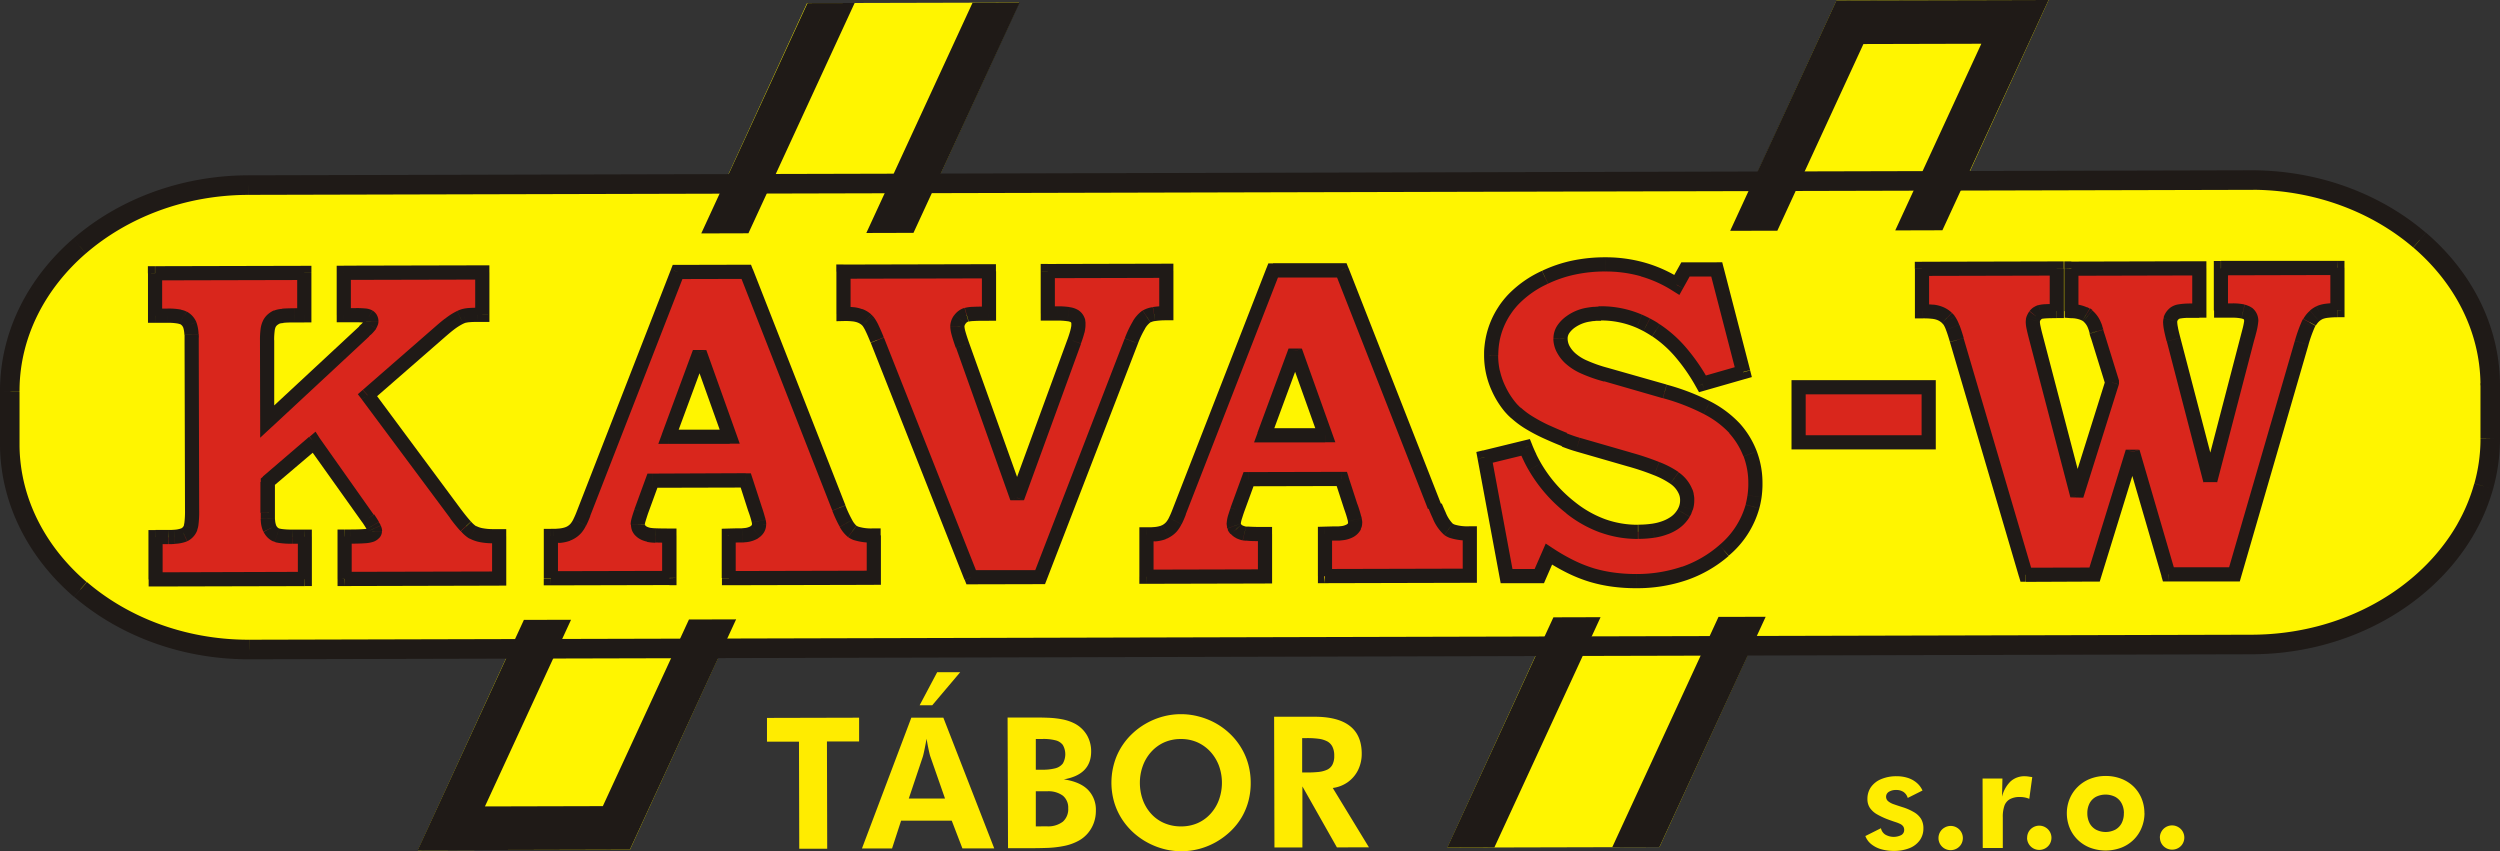 <svg xmlns="http://www.w3.org/2000/svg" viewBox="0 0 747.58 254.55"><rect x="0" y="0" width="747.58" height="254.55" fill="#333333" stroke="none"/><defs><style>.a{fill:#fff500;}.a,.c{fill-rule:evenodd;}.b,.c{fill:#1f1a17;}.d{fill:#d9261c;}.e{fill:#ffec00;}.f{fill:#ffed00;}.g{fill:none;stroke:#1f1a17;stroke-miterlimit:10;stroke-width:4.24px;}</style></defs><title>logo</title><polyline class="a" points="124.97 254.23 188.38 254.07 304.75 0.77 241.34 0.93"/><polyline class="a" points="432.82 253.46 496.23 253.3 612.6 0 549.19 0.16"/><path class="a" d="M74.24,55.34,673,53.84c39.31-.1,71.55,27.52,71.63,61.39l0,15.75c.09,33.86-32,61.65-71.32,61.75l-598.75,1.5C35.28,194.33,3,166.7,3,132.84l0-15.75c-.08-33.86,32-61.65,71.32-61.75"/><path class="b" d="M73.43,52.43h.81v5.85h-.76M21.91,71.35C35.16,59.87,53.37,52.66,73.43,52.43l.06,5.85C54.85,58.49,38,65.16,25.7,75.77ZM0,116.4c.18-17.55,8.53-33.47,21.9-45.05l3.79,4.42C13.57,86.27,6,100.65,5.84,116.43Zm0,.7c0-.24,0-.47,0-.7l5.84,0c0,.22,0,.44,0,.65Zm0,15.75L0,117.1l5.84,0,0,15.75Zm0,.7c0-.22,0-.46,0-.7l5.84,0c0,.21,0,.43,0,.66Zm22.13,44.94C8.74,167,.31,151.1,0,133.55l5.84-.06c.24,15.78,7.88,30.12,20.07,40.56ZM73.8,197.15c-20.06-.14-38.31-7.25-51.62-18.66L26,174.05c12.31,10.55,29.22,17.13,47.85,17.25Zm.8,0h-.8v-5.85h.78Zm598.75-1.5L74.6,197.15l0-5.85,598.75-1.5Zm66.6-36.17c-12.13,21.31-37.48,36.1-66.6,36.17v-5.85c27-.07,50.42-13.64,61.55-33.19Zm5.57-13.31a58.8,58.8,0,0,1-5.57,13.31l-5.07-2.86a53,53,0,0,0,5-12Zm2.06-14.5a56.16,56.16,0,0,1-2.06,14.5l-5.61-1.56a50.16,50.16,0,0,0,1.84-13Zm0-.7c0,.24,0,.47,0,.7l-5.84,0c0-.22,0-.44,0-.65Zm0-15.75,0,15.75h-5.84l0-15.75Zm0-.72c0,.22,0,.46,0,.72H741.7c0-.2,0-.42,0-.65Zm-5.84.08h0l2.92,0Zm-16.29-45c13.43,11.51,21.86,27.39,22.13,44.94l-5.84.06c-.24-15.78-7.89-30.12-20.07-40.56ZM673.79,50.92c20.06.14,38.31,7.25,51.62,18.66L721.63,74c-12.31-10.55-29.22-17.12-47.85-17.25Zm-.8,0h.8v5.85H673ZM74.23,52.42,673,50.92v5.85L74.25,58.27Z"/><polyline class="c" points="209.7 69.8 223.8 69.76 255.56 0.9 241.47 0.93"/><path class="d" d="M574.71,80.39l40.3-.1L615,93a25.56,25.56,0,0,0-4.84.26,3.22,3.22,0,0,0-1.63,1.15,3.33,3.33,0,0,0-.69,2,23.2,23.2,0,0,0,.86,4.25l12.39,47.48,10.62-33.81-4.25-13.72A15.56,15.56,0,0,1,627,99a8.4,8.4,0,0,0-2.57-4.57A8.26,8.26,0,0,0,619.51,93l0-12.68,38.26-.1,0,12.68h-3.09c-2.22,0-3.67.26-4.32.79A3.49,3.49,0,0,0,649,96.49a26.46,26.46,0,0,0,1,5l10.95,42.18,11-42.23A35.42,35.42,0,0,0,673.19,96,2.75,2.75,0,0,0,672,93.64c-.78-.53-2.29-.8-4.48-.79H664.2l0-12.68L699,80.08l0,12.68a13.87,13.87,0,0,0-5.35.75A6.7,6.7,0,0,0,691,95.85a28.07,28.07,0,0,0-2.59,6.64l-20.1,69.23-19.83,0L637.73,135.1,626.4,171.82l-20.61.05L585.14,101.7a21.59,21.59,0,0,0-2.32-5.93,6.16,6.16,0,0,0-2.72-2.05,14,14,0,0,0-5.36-.64"/><path class="b" d="M572.59,80.4V78.28h2.12v2.12m-2.09,12.69,0-12.68h4.24l0,12.68Zm2.16,2.12-2.16,0V93.08h2.12Zm2.87.11a21.42,21.42,0,0,0-2.87-.11L574.71,91a25.39,25.39,0,0,1,3.41.12Zm1.63.36a6.23,6.23,0,0,0-1.63-.36l.47-4.23a10.37,10.37,0,0,1,2.8.68Zm0,0h0l.82-2Zm1.43.9a4.43,4.43,0,0,0-1.43-.9l1.6-3.93a8.65,8.65,0,0,1,2.79,1.79Zm.19.21-.19-.21,3-3q.23.23.44.47Zm.18.22-.18-.22L584.13,94q.19.22.4.5Zm3.43-2.5,0,.07-1.76,1.17ZM581.12,97l-.07-.1,3.53-2.35-.07-.1Zm0,0h0l1.7-1.27Zm.79,1.65a7.79,7.79,0,0,0-.79-1.65l3.37-2.54a11.44,11.44,0,0,1,1.38,2.67Zm1.18,3.61c-.43-1.48-.82-2.69-1.18-3.61l4-1.52q.62,1.59,1.3,3.94Zm0,0h0l2-.59Zm20.65,70.18L583.1,102.3l4.07-1.2,20.65,70.18Zm2,1.52H604.2l-.45-1.52,2-.6Zm20.61-.05L605.8,174v-4.24l20.61-.05Zm2-1.5-.46,1.5h-1.55v-2.12Zm11.33-36.72-11.33,36.72-4-1.23,11.33-36.72Zm-4-1.23,4.06,0-2,.59Zm10.7,37.88L635.7,135.69l4.08-1.19,10.71,36.67Zm2,1.53h-1.59l-.45-1.53,2-.59Zm19.83,0-19.83,0v-4.24l19.82,0Zm2-1.53-.44,1.53h-1.59v-2.12Zm20.1-69.23-20.1,69.23-4.08-1.18,20.1-69.23Zm-4.08-1.18h0l2,.6Zm5.91-4a39.87,39.87,0,0,0-1.84,5.18l-4.06-1.2a44.37,44.37,0,0,1,2.05-5.77Zm.26-.53c-.05.1-.14.27-.26.53l-3.85-1.8c.1-.22.24-.48.39-.77Zm-3.72-2h0l1.86,1ZM692.71,97c-.07.11-.14.22-.21.35l-3.72-2c.14-.26.28-.49.41-.68Zm0,0v0L691,95.85Zm0,0h0l-3.54-2.34h0Zm-3.54-2.34v0L691,95.85Zm4.36,1.41a4.81,4.81,0,0,0-.83,1l-3.52-2.38a9.07,9.07,0,0,1,1.58-1.79Zm1-.66a4.54,4.54,0,0,0-1,.66l-2.78-3.21a8.8,8.8,0,0,1,1.95-1.28Zm-1.83-3.83,0,0,.89,1.93Zm3.34,3.46a5.78,5.78,0,0,0-1.54.38l-1.78-3.86a9.9,9.9,0,0,1,2.74-.73Zm2.93-.17a21.8,21.8,0,0,0-2.93.17l-.58-4.21a25.66,25.66,0,0,1,3.5-.21Zm2.12-2.13v2.12H699V92.76Zm0-12.68,0,12.68h-4.24l0-12.68ZM698.95,78h2.12v2.12H699ZM664.16,78,698.95,78v4.24l-34.79.09ZM662,80.18V78.05h2.12v2.12Zm0,12.68,0-12.68h4.24l0,12.68ZM664.2,95h-2.12V92.86h2.12Zm3.34,0H664.2V90.73h3.34Zm2.71.23a12.42,12.42,0,0,0-2.71-.23V90.72a16.37,16.37,0,0,1,3.67.34Zm.31.08-.31-.08,1-4.13c.24.06.48.13.71.2Zm.21.08-.21-.08,1.35-4a5.67,5.67,0,0,1,.66.26Zm.06,0-.06,0,1.8-3.83a4.86,4.86,0,0,1,.64.36Zm2.38-3.52,0,0L672,93.64ZM671,95.57a.63.63,0,0,0-.21-.21l2.46-3.45a4.75,4.75,0,0,1,1.55,1.81Zm.07.46a1.11,1.11,0,0,0-.07-.46l3.81-1.85a5.19,5.19,0,0,1,.51,2.3Zm-.57,2.66a21.33,21.33,0,0,0,.57-2.66h4.24a19.85,19.85,0,0,1-.68,3.67Zm-.26,1,.26-1,4.13,1q-.13.53-.28,1.1Zm-.31,1.19.31-1.19,4.11,1.07L674,102Zm0,0v0l2,.55Zm0,0h0L674,102h0Zm-11,42.23,11-42.23L674,102l-11,42.23Zm4.11,1.07h-4.11l2.05-.53ZM652,101,663,143.19l-4.11,1.05-10.95-42.18Zm-.72-3q.24,1.18.72,3l-4.11,1.05q-.5-1.93-.77-3.27Zm-.21-1.48A9.16,9.16,0,0,0,651.3,98l-4.16.82a12.77,12.77,0,0,1-.3-2.29Zm0-.37a1.7,1.7,0,0,0,0,.37h-4.24a5.79,5.79,0,0,1,.14-1.32Zm0,0h0l-2.07-.47Zm0-.08,0,.08L647,95.19c0-.12.06-.25.1-.38Zm.17-.34a1.19,1.19,0,0,0-.17.34l-4.06-1.22a5.51,5.51,0,0,1,.76-1.55Zm.37-.38a1.89,1.89,0,0,0-.37.38l-3.47-2.43A6.19,6.19,0,0,1,649,92Zm0,0,0,0-1.34-1.65Zm.59-.14a2.67,2.67,0,0,0-.59.14L649,92A5.47,5.47,0,0,1,651.56,91Zm2.38-.16a14.27,14.27,0,0,0-2.38.16L651.56,91a18.23,18.23,0,0,1,3.11-.23Zm3.09,0h-3.09V90.75h3.09Zm2.12-2.13V95h-2.12V92.87Zm0-12.68,0,12.68h-4.24l0-12.68Zm-2.13-2.12h2.12v2.12h-2.12Zm-38.26.1,38.26-.1v4.24l-38.26.1Zm-2.12,2.13V78.17h2.12v2.12Zm0,12.68,0-12.68h4.24l0,12.68Zm2.07,2.12L617.39,95V93h2.12Zm3,.58a7.72,7.72,0,0,0-3-.58l.1-4.24a11.89,11.89,0,0,1,4.65,1Zm.36.18-.36-.18,1.76-3.87a8.06,8.06,0,0,1,.78.41Zm.32.21-.32-.21L625,92.22a7.32,7.32,0,0,1,.7.48Zm0,0c-.14-.11.06,0,0,0l2.56-3.37.06,0Zm2.61-3.34h0l-1.31,1.66Zm-1.25,5.36a4.94,4.94,0,0,0-1.37-2l2.63-3.32a9.13,9.13,0,0,1,2.66,3.77Zm.24.66c-.08-.24-.16-.46-.24-.66l3.92-1.58c.13.3.24.61.34.92Zm.21.74c-.08-.31-.15-.55-.21-.74l4-1.32q.18.55.3,1Zm4.11-1.07h0L627,99Zm-4.11,1.07h0l4.11-1.05h0Zm0,.06,0-.06L627,99Zm0,.16c-.19-.64.1.33,0-.16L629,98.39c.11.39-.17-.61,0,.13Zm4.08-1.2h0l-2,.59Zm-3.49,3a14.27,14.27,0,0,1-.58-1.77l4.08-1.19c.18.62.31,1.07.37,1.19Zm0,0h0l1.93-.88Zm0,0h0l3.86-1.78h0Zm3.86-1.78.1.27-2,.62Zm.29,15.23-4.25-13.72,4.06-1.24,4.25,13.72Zm4.06-1.24V115l-2-.62Zm-14.67,33.8,10.62-33.81,4,1.25-10.62,33.81Zm4,1.25-4.08-.1,2.05-.53ZM610.8,100.12l12.4,47.48-4.11,1.05-12.4-47.48Zm-.62-2.59c.14.68.34,1.54.62,2.59l-4.11,1.05c-.29-1.12-.52-2.06-.67-2.81ZM610,96.39a7.51,7.51,0,0,0,.18,1.14l-4.16.84a10.93,10.93,0,0,1-.26-2Zm0-.2a1.27,1.27,0,0,0,0,.2h-4.24a5.29,5.29,0,0,1,.07-.92Zm-4.2-.7h0l2.09.36Zm4.2.65v.06l-4.18-.72,0-.26Zm.08-.23a1.18,1.18,0,0,0-.08.23l-4.15-.92a5.42,5.42,0,0,1,.39-1.11Zm.16-.27a1.65,1.65,0,0,0-.16.27l-3.83-1.8a5.89,5.89,0,0,1,.59-1Zm-3.4-2.51,0-.08,1.66,1.33Zm3.67,2.27a1.71,1.71,0,0,0-.31.32L606.91,93a5.85,5.85,0,0,1,1.2-1.13Zm.24-.12a.82.82,0,0,0-.24.12l-2.43-3.47a5,5,0,0,1,1.51-.72Zm-1.15-4.08h0l.56,2Zm2.37,4a7.81,7.81,0,0,0-1.23.12l-1.12-4.09a10.61,10.61,0,0,1,2.14-.27Zm3.05-.06c-1.23,0-2.25,0-3.05.06l-.21-4.24q1.21-.06,3.25-.06ZM617.17,93v2.12h-2.12V93Zm0-12.68,0,12.68h-4.24l0-12.68ZM615,78.17h2.12v2.12H615Zm-40.3.1,40.3-.1v4.24l-40.3.1Z"/><path class="d" d="M513.35,80.55l7.94,30.69-12.2,3.5q-6.11-10.94-13.89-16a29.51,29.51,0,0,0-16.48-5c-3.77,0-6.74.78-8.89,2.33s-3.24,3.23-3.23,5.12a8.1,8.1,0,0,0,3,6q2.89,2.75,10.63,4.88l17.6,5.09q14.66,4.16,20.91,11.1a24,24,0,0,1,6.2,16.34q0,11.86-9.38,20.1-10.56,9.1-26.23,9.12a46.19,46.19,0,0,1-13.4-1.83,49.51,49.51,0,0,1-12.74-6.24l-2.87,6.57-9.79,0-6.59-35.49,12.27-3a43.09,43.09,0,0,0,13.53,18A31.69,31.69,0,0,0,489.85,159a22.69,22.69,0,0,0,8.17-1.28,10.51,10.51,0,0,0,4.87-3.48,7.63,7.63,0,0,0,1.63-4.59c0-2.62-1.27-4.88-3.83-6.76s-7.09-3.72-13.52-5.54L471.86,133a69.91,69.91,0,0,1-9.42-3.67,34.91,34.91,0,0,1-9.13-5.67,24.35,24.35,0,0,1-7.44-17.3,23.9,23.9,0,0,1,4-13.43,28.49,28.49,0,0,1,12.12-10,41.42,41.42,0,0,1,17.93-3.85,38.84,38.84,0,0,1,21.48,6.11l2.56-4.6"/><path class="b" d="M513.35,78.43H515l.41,1.6-2.05.53M504,78.45l9.39,0v4.24l-9.39,0Zm-1.84,1.09.61-1.09H504v2.12Zm-2.57,4.6,2.57-4.6,3.7,2.06-2.56,4.6Zm3.7,2.06-1.1,2L500.26,87l1.14-1.79Zm-11.44-7.66a40.39,40.39,0,0,1,10.73,4.84L500.26,87a36.14,36.14,0,0,0-9.6-4.35Zm-11.89-1.6a42.81,42.81,0,0,1,11.89,1.6l-1.15,4.08a38.62,38.62,0,0,0-10.73-1.43Zm-9.85,1a47.5,47.5,0,0,1,9.85-1v4.24a43.2,43.2,0,0,0-9,.93Zm-9,3.05a40.6,40.6,0,0,1,9-3.05l.89,4.16a36.36,36.36,0,0,0-8.06,2.72Zm1.82,3.82h0L462,82.92Zm-12,3.34A33.19,33.19,0,0,1,461.08,81l1.82,3.84A29,29,0,0,0,454,91.08Zm-1.49,1.73q.73-.92,1.49-1.73L454,91.08q-.68.73-1.24,1.44Zm-1.32,1.83q.57-.88,1.32-1.83l3.34,2.61q-.54.68-1.09,1.53Zm-.11.21.11-.21,1.78,1.16Zm.12-.22s-.2.38-.12.22l3.78,1.9a2,2,0,0,1-.12.23Zm0,0v0l1.77,1.17Zm-3.91,9.67a26.08,26.08,0,0,1,3.91-9.67l3.55,2.31a21.9,21.9,0,0,0-3.29,8.11Zm-.3,2.11q.11-1.07.3-2.11l4.18.75c-.11.58-.19,1.17-.25,1.76Zm-.13,2.15q0-1.11.13-2.15l4.23.4q-.09.92-.11,1.82Zm0,.66q0-.35,0-.66l4.24.07c0,.2,0,.4,0,.58Zm.59,5.43a25.68,25.68,0,0,1-.59-5.43H448a21.54,21.54,0,0,0,.49,4.55Zm1.74,5.19a25.43,25.43,0,0,1-1.74-5.19l4.14-.89a21,21,0,0,0,1.45,4.31Zm3.9,6.25a26.79,26.79,0,0,1-3.9-6.25l3.86-1.77a22.68,22.68,0,0,0,3.29,5.29Zm.92,1q-.43-.45-.92-1l3.24-2.73q.32.37.74.82Zm1,.94q-.62-.57-1-.94l3.06-2.94c.33.35.59.61.78.78Zm.26.21-.26-.21,1.43-1.55Zm-.33-.26c-.06-.06.53.4.33.26l2.34-3.54a1.81,1.81,0,0,1,.33.27Zm.06,0-.06,0,1.5-1.5Zm4.2,3.14a27,27,0,0,1-4.2-3.14l2.89-3.11a22.81,22.81,0,0,0,3.54,2.63Zm5.49,2.9a51.06,51.06,0,0,1-5.49-2.9l2.23-3.62a46.89,46.89,0,0,0,5,2.67Zm0,0h0l.88-1.93Zm5.43,2.31q-2.42-.94-5.43-2.31l1.73-3.87q2.94,1.34,5.23,2.23Zm0,0h0l.77-2ZM471.3,135q-1.84-.51-4.29-1.47l1.51-3.95q2.26.88,3.89,1.34Zm1.12-4.08h0l-.58,2Zm14.17,8.5L471.28,135l1.17-4.08,15.31,4.42Zm0,0h0l.58-2Zm8,2.68a75.53,75.53,0,0,0-8-2.68l1.13-4.08a80.06,80.06,0,0,1,8.44,2.82Zm4.87,2.54a24,24,0,0,0-4.87-2.54l1.6-3.93a28,28,0,0,1,5.77,3Zm2.5-3.42h0l-1.25,1.7Zm.13,6.61a7.18,7.18,0,0,0-2.63-3.19l2.51-3.4a11.29,11.29,0,0,1,4.09,5.11Zm.21.69a5,5,0,0,0-.21-.69l4-1.49a9.37,9.37,0,0,1,.38,1.29Zm.1.75a5.38,5.38,0,0,0-.1-.75l4.14-.89a9.56,9.56,0,0,1,.2,1.33Zm0,.43c0-.1,0-.24,0-.43l4.24-.31c0,.19,0,.43,0,.73Zm-.23,1.48a4.81,4.81,0,0,0,.23-1.48h4.24a9,9,0,0,1-.43,2.76Zm-.23.6a5.35,5.35,0,0,0,.23-.6l4,1.27a9.9,9.9,0,0,1-.41,1.07Zm-.32.62a6.65,6.65,0,0,0,.32-.62l3.87,1.73a11,11,0,0,1-.54,1Zm-.42.62c.16-.22.3-.43.42-.62l3.65,2.15a11.94,11.94,0,0,1-.67,1Zm0,0v0l1.7,1.26Zm-1.55,1.51a6.71,6.71,0,0,0,1.55-1.51l3.42,2.49a11,11,0,0,1-2.53,2.48Zm-2.37,1.24a10.84,10.84,0,0,0,2.37-1.24l2.45,3.46a15,15,0,0,1-3.3,1.74Zm0,0h0l.76,2Zm-3.23.83a15.18,15.18,0,0,0,3.23-.83l1.54,3.94a19.21,19.21,0,0,1-4.12,1.08Zm-4.19.29a28.15,28.15,0,0,0,4.19-.29l.64,4.19a32.18,32.18,0,0,1-4.81.35ZM480,155.26a28.64,28.64,0,0,0,9.79,1.66v4.24a32.81,32.81,0,0,1-11.22-1.92Zm-9-5.1a32.1,32.1,0,0,0,9,5.1l-1.42,4a36.24,36.24,0,0,1-10.22-5.74Zm-10.19-11.65A40.91,40.91,0,0,0,471,150.16l-2.61,3.34a45.16,45.16,0,0,1-11.23-12.87Zm-1.43-2.69q.69,1.42,1.43,2.69l-3.66,2.11q-.86-1.48-1.58-3ZM458.16,133q.6,1.49,1.25,2.82l-3.81,1.85q-.76-1.56-1.38-3.1Zm0,0h0l-3.94,1.57h0Zm-2.46-1.28,1.78-.43.69,1.71-2,.78Zm-12.27,3,12.27-3,1,4.12-12.27,3Zm-1.59,2.44-.37-2,2-.48.49,2.06Zm6.59,35.49-6.59-35.49,4.17-.76,6.59,35.49Zm2.09,1.74h-1.77l-.32-1.75,2.09-.38Zm9.79,0-9.79,0v-4.24l9.79,0Zm1.94-1.27-.55,1.27h-1.39v-2.12Zm2.87-6.57-2.87,6.57-3.9-1.7,2.87-6.57Zm-3.9-1.7,1-2.31,2.1,1.39-1.17,1.77Zm7.52,6.51a60.41,60.41,0,0,1-6.74-3.89l2.33-3.54a56,56,0,0,0,6.26,3.61Zm6.56,2.61a44.36,44.36,0,0,1-6.56-2.61l1.85-3.82a40.18,40.18,0,0,0,5.93,2.37Zm0,0h0l.61-2Zm6.72,1.45a44.33,44.33,0,0,1-6.72-1.45l1.2-4.06a40.32,40.32,0,0,0,6.09,1.3Zm7.28.47a52.79,52.79,0,0,1-7.28-.47l.57-4.21a48.91,48.91,0,0,0,6.7.44Zm15.07-2.41a46,46,0,0,1-15.07,2.41v-4.24A42,42,0,0,0,503,169.44Zm12.55-7.22a38.24,38.24,0,0,1-12.55,7.22l-1.37-4A34,34,0,0,0,514.15,163Zm0,0h0l-1.39-1.6ZM526.09,152a28.38,28.38,0,0,1-9.15,14.17L514.14,163A24.27,24.27,0,0,0,522,150.94Zm.68-3.31a27.14,27.14,0,0,1-.68,3.31l-4.1-1.1a23.07,23.07,0,0,0,.56-2.79Zm.27-3.45a30.08,30.08,0,0,1-.27,3.45l-4.21-.59a24.93,24.93,0,0,0,.24-2.93Zm0-.77c0,.27,0,.52,0,.77l-4.24-.07c0-.24,0-.47,0-.69Zm-1.7-9.49a26.71,26.71,0,0,1,1.7,9.49H522.8a22.59,22.59,0,0,0-1.41-8Zm-5-8.25a26.62,26.62,0,0,1,5,8.25l-4,1.48a22.37,22.37,0,0,0-4.25-6.92Zm0,0h0l-1.59,1.4Zm-8.93-6.7a32.32,32.32,0,0,1,8.93,6.7l-3.14,2.83a28.11,28.11,0,0,0-7.77-5.79Zm-13-5a66.42,66.42,0,0,1,13,5l-2,3.73a62.09,62.09,0,0,0-12.13-4.69Zm-1.13,4.08h0l.59-2ZM480.8,110,498.4,115l-1.18,4.08L479.62,114Zm0,0h0l-.59,2Zm-6.2-2.17a41.3,41.3,0,0,0,6.2,2.17l-1.12,4.1a45.68,45.68,0,0,1-6.85-2.4Zm-3.53-2.2a13.08,13.08,0,0,0,3.53,2.2l-1.76,3.87a17.22,17.22,0,0,1-4.69-3Zm0,0,0,0-1.46,1.54Zm-1.78-2.25a8,8,0,0,0,1.78,2.25l-2.89,3.11a12.17,12.17,0,0,1-2.67-3.48Zm-.52-2.17a4.84,4.84,0,0,0,.52,2.17l-3.79,1.88a9,9,0,0,1-1-4Zm.47-1.56a2.88,2.88,0,0,0-.47,1.56h-4.24a7,7,0,0,1,1.13-3.82Zm1.86-1.81a6.73,6.73,0,0,0-1.86,1.81l-3.59-2.25a11,11,0,0,1,3-3Zm0,0,0,0L469.84,96Zm4.46-1.69a10.36,10.36,0,0,0-4.46,1.69l-2.46-3.44a14.49,14.49,0,0,1,6.27-2.44Zm1.23-.15c-.49,0-.9.09-1.23.15l-.66-4.19q.83-.13,1.53-.2Zm0,0h0l-.18-2.12Zm1.34-.08c-.47,0-.91,0-1.34.08l-.37-4.23c.52,0,1.06-.08,1.6-.09Zm.63,0h-.63L478,91.58h.73ZM489.36,98a26.59,26.59,0,0,0-10.62-2.17V91.58A30.76,30.76,0,0,1,491,94.09Zm2.06,1q-1-.52-2.06-1l1.66-3.9q1.16.49,2.36,1.13Zm2,1.17q-1.07-.67-2-1.17l2-3.75q1.23.64,2.31,1.32Zm.6.39-.6-.39,2.25-3.6.67.42ZM496.36,97h0l-1.16,1.78Zm4.6,9.71a33.46,33.46,0,0,0-6.91-6.15L496.36,97a37.75,37.75,0,0,1,7.81,6.93Zm6.28,9.11a54.08,54.08,0,0,0-6.28-9.11l3.21-2.78a58.29,58.29,0,0,1,6.78,9.82Zm2.43,1-1.61.46-.82-1.47,1.85-1Zm12.2-3.5-12.2,3.5-1.15-4.08,12.2-3.5Zm1.48-2.56.51,2-2,.57-.58-2ZM515.41,80l7.94,30.69-4.11,1.05L511.3,81.08Z"/><path class="d" d="M380.71,80.88l20.54-.05,27.69,70.61c1.49,3.76,2.82,6.09,4,7s3.3,1.29,6.39,1.24l0,12.66-43.3.11,0-12.66,2.62-.07c2.4,0,4.1-.35,5.06-1a2.74,2.74,0,0,0,1.43-2.33,19.37,19.37,0,0,0-1.27-4.86l-2.71-8.33-27.89.07-3.38,9.26a16.11,16.11,0,0,0-1,3.88,2.75,2.75,0,0,0,.77,1.9,4.49,4.49,0,0,0,2.47,1.25,39.2,39.2,0,0,0,6.16.25l0,12.66-35.44.09,0-12.66a15.16,15.16,0,0,0,5-.61,6.21,6.21,0,0,0,2.57-1.78,15.52,15.52,0,0,0,2.25-4.39M378,130.17l18.3,0-9-25.18Z"/><path class="b" d="M378.74,80.12l.53-1.36h1.44v2.12m-30.09,71.45,28.11-72.21,3.95,1.51-28.11,72.21Zm0,0h0l2,.76Zm-1.08,2.5a26.55,26.55,0,0,0,1.08-2.5l4,1.5a30.51,30.51,0,0,1-1.27,2.93Zm-.78,1.24a6.23,6.23,0,0,0,.78-1.24l3.77,1.93a10.29,10.29,0,0,1-1.37,2.12Zm0,0,0,0,1.59,1.41Zm-1.12.91a3.89,3.89,0,0,0,1.12-.91l3.24,2.74a8.19,8.19,0,0,1-2.36,1.89Zm-.28.13.28-.12,2,3.72-.53.28Zm-.29.13.29-.13,1.75,3.87-.56.22Zm1.48,4h0l-.74-2Zm-1.49-4h0l1.48,4h0Zm0,0h0l.74,2Zm-2.1.38a8.27,8.27,0,0,0,2.1-.38l1.52,4a12.17,12.17,0,0,1-3.28.67Zm0,0h0l.17,2.12Zm-.7.05.7-.05.36,4.24-.85.05Zm-.77,0,.77,0,.21,4.24-.9,0Zm-.66,0h.66l.08,4.24h-.73Zm-2.12,2.13v-2.12h2.12v2.12Zm0,12.66,0-12.66h4.24l0,12.66Zm2.13,2.12H340.7v-2.12h2.12Zm35.44-.09-35.44.09v-4.24l35.44-.09Zm2.12-2.13v2.12h-2.12v-2.12Zm0-12.66,0,12.66h-4.24l0-12.66Zm-2.13-2.12h2.12v2.12h-2.12Zm-4.78-.1c1.08.07,2.68.11,4.78.1v4.24c-2.3,0-4,0-5.08-.1Zm-.53,0,.53,0-.29,4.24-.68-.06Zm-.31,0,.31,0-.44,4.23-.59-.09Zm-.72,4.18h0l.37-2.09Zm.67-4.19h.06l-.73,4.18-.29-.06Zm0,0h0l-.48,2.06Zm-1-.33a4.64,4.64,0,0,0,1,.33l-1,4.13a8.89,8.89,0,0,1-1.95-.68Zm-.32-.21a1,1,0,0,0,.32.21l-1.9,3.78a5.22,5.22,0,0,1-1.66-1.27Zm-.07-.07.07.07-1.62,1.36Zm-.15-.22a.86.86,0,0,0,.15.22L368,159.72a5.11,5.11,0,0,1-.88-1.28Zm0-.05,0,.05-3.84,1.8c-.06-.14-.12-.28-.17-.42Zm0,0,0,0L367,158a4.57,4.57,0,0,1-.13-.44Zm0-.16a.7.7,0,0,0,0,.16l-4.11,1a4.84,4.84,0,0,1-.15-1.19Zm.38-1.52a8.12,8.12,0,0,0-.38,1.52h-4.24a10.45,10.45,0,0,1,.56-2.74Zm.54-1.66q-.3.87-.54,1.66l-4.06-1.22q.22-.74.61-1.84Zm-4-1.4v0l2,.73Zm7.37-7.84-3.38,9.26-4-1.45,3.38-9.26Zm-4-1.45.51-1.39h1.48v2.12Zm29.89,2.78-27.89.07v-4.24l27.89-.07Zm0-4.24h1.54l.48,1.47-2,.65Zm.7,11.1-2.71-8.33,4-1.3,2.71,8.33Zm0,0v0l2-.65Zm1,3.17c-.19-.77-.51-1.83-1-3.17l4-1.39c.51,1.46.87,2.65,1.09,3.59Zm.1.46c0-.21-.07-.37-.1-.46l4.12-1c.07.3.12.52.15.64Zm0,0h0l2.09-.4Zm.06.33s0-.16-.06-.33l4.17-.81c0,.17.06.37.09.6Zm0,.2a1.78,1.78,0,0,0,0-.2l4.21-.54a6,6,0,0,1,.05.73Zm0,.11a.39.39,0,0,0,0-.11h4.24a4.58,4.58,0,0,1-.21,1.37Zm0,0s0,0,0,0l4,1.25a4.86,4.86,0,0,1-.2.53Zm0,0,0,0,3.87,1.76a4.74,4.74,0,0,1-.25.48Zm3.64,2.19h0l-1.81-1.11Zm-4.05-1.82a1.36,1.36,0,0,0,.42-.38l3.62,2.21a5.48,5.48,0,0,1-1.73,1.73Zm0,0h0l1.16,1.78Zm-1.74.5a4.48,4.48,0,0,0,1.74-.5l2.33,3.56a8.51,8.51,0,0,1-3.51,1.15Zm-.68.07.68-.07.56,4.21-.91.1Zm-.78,0,.78,0,.33,4.24-1,0Zm-.71,0h.71l.14,4.24-.84,0Zm0,0h0v2.12Zm-2.62.07,2.62-.07.11,4.24-2.62.07Zm-2.07,2.13v-2.07l2.07-.06.05,2.12Zm0,12.66,0-12.66h4.24l0,12.66Zm2.13,2.12h-2.12v-2.12H396Zm43.3-.11-43.3.11v-4.24l43.3-.11Zm2.12-2.13v2.12h-2.12v-2.12Zm0-12.66,0,12.66h-4.24l0-12.66Zm-2.15-2.12,2.15,0v2.15h-2.12Zm-4.4-.47a13.29,13.29,0,0,0,4.4.47l.06,4.24a17.21,17.21,0,0,1-5.87-.72Zm-.42-.17a3.48,3.48,0,0,0,.42.17l-1.42,4a7.91,7.91,0,0,1-.91-.39Zm-.26-.15.26.15-1.91,3.78a6.12,6.12,0,0,1-.84-.52Zm-2.49,3.42h0l1.26-1.7Zm2.49-3.42c.7.53-.06,0,0,0l-2.53,3.41c-.06,0,.62.47-.05,0Zm0,0h0l-1.28,1.69Zm-2.11-3.35a10.11,10.11,0,0,0,2.11,3.35l-2.53,3.39a13.25,13.25,0,0,1-3.42-4.92Zm-.56-1.25c.19.44.38.85.56,1.25l-3.84,1.82c-.2-.43-.41-.9-.63-1.4Zm-.6-1.44c.14.37.34.84.6,1.44l-3.91,1.67c-.15-.35-.36-.87-.63-1.55ZM427,152.22v0l2-.76Zm3.95-1.54h0l-4,1.52h0Zm0,0h0l-2,.76ZM403.22,80.06l27.69,70.61L427,152.21,399.28,81.6Zm-2-1.35h1.44l.53,1.36-2,.77Zm-20.54,0,20.54,0V83L380.72,83ZM378,132.3H375l1.06-2.86,2,.73Zm11.31-26.61L380,130.91l-4-1.46,9.32-25.23Zm-4-1.46,4,0-2,.71Zm9,26.62-9-25.18,4-1.42,9,25.18Zm4-1.42,1,2.82h-3v-2.12ZM378,128.05l18.3,0v4.24l-18.3,0Z"/><path class="d" d="M252.2,81.21l43.51-.11,0,12.68h-1.37a25.11,25.11,0,0,0-5.28.32,3.68,3.68,0,0,0-1.94,1.39,3.58,3.58,0,0,0-.78,2.15,22.47,22.47,0,0,0,1.54,5.64l16.31,45.57L321.36,102a17.61,17.61,0,0,0,1.22-4.8,3,3,0,0,0-1.22-2.69c-.81-.58-2.53-.84-5.22-.84h-2.82l0-12.68L348.73,81l0,12.68c-2.91,0-4.88.33-5.89,1-1.54,1-3.06,3.48-4.57,7.38L311,172.62l-20.61,0-28.07-70.94a27.88,27.88,0,0,0-2.63-5.44,5.82,5.82,0,0,0-2.6-1.83,13,13,0,0,0-4.89-.57"/><path class="b" d="M250.08,81.21V79.09h2.12v2.12m-2.09,12.68,0-12.68h4.24l0,12.68ZM252.28,96l-2.16.05V93.89h2.12Zm2.55.09a18.72,18.72,0,0,0-2.55-.09l-.09-4.24a22.93,22.93,0,0,1,3.11.11Zm1.52.32a6.23,6.23,0,0,0-1.52-.32l.47-4.23a10.17,10.17,0,0,1,2.6.62Zm0,0,0,0,.77-2Zm1.36.79a4.19,4.19,0,0,0-1.36-.79l1.5-4a8.36,8.36,0,0,1,2.7,1.63Zm.17.18-.17-.18,2.84-3.12c.18.17.33.31.44.42Zm.16.19-.16-.19L261,94.52c.15.16.28.31.39.45Zm0,0,0,0,1.67-1.31Zm0,0h0l3.29-2.69h0Zm3.29-2.69,0,.06-1.68,1.29Zm-2.45,4.21a10.11,10.11,0,0,0-.88-1.57L261.4,95a13.75,13.75,0,0,1,1.34,2.32Zm1.46,3.36q-.83-2.06-1.46-3.36l3.82-1.83q.69,1.41,1.58,3.62Zm3.94-1.57h0l-2,.77Zm24.13,72.5L260.38,102.5l3.94-1.55,28.07,70.94Zm2,1.35H289l-.53-1.35,2-.77Zm20.61-.05-20.61.05v-4.24l20.61,0Zm2-1.36-.53,1.36H311v-2.12Zm27.27-70.62L313,173.37l-3.95-1.52,27.27-70.61Zm2.11-4.41a27.19,27.19,0,0,0-2.11,4.41l-3.95-1.51a31.59,31.59,0,0,1,2.44-5.13ZM344,96.4a6.27,6.27,0,0,0-1.65,1.94l-3.62-2.23a10.28,10.28,0,0,1,2.94-3.27Zm-2.33-3.56h0l1.16,1.78ZM345.44,96a4.11,4.11,0,0,0-1.41.41l-2.31-3.56a8,8,0,0,1,3-1Zm3.33-.22a21.4,21.4,0,0,0-3.33.22l-.67-4.19a25.67,25.67,0,0,1,4-.27Zm2.12-2.13v2.12h-2.12V93.64Zm0-12.68,0,12.68h-4.24l0-12.68Zm-2.13-2.12h2.12V81h-2.12Zm-35.44.09,35.44-.09v4.24l-35.44.09Zm-2.12,2.13V78.93h2.12v2.12Zm0,12.68,0-12.68h4.24l0,12.68Zm2.13,2.12h-2.12V93.74h2.12Zm2.82,0h-2.82V91.61h2.82Zm3,.18a19.51,19.51,0,0,0-3-.18V91.6a23.69,23.69,0,0,1,3.65.22Zm1,.26a3,3,0,0,0-1-.26l.65-4.2a6.57,6.57,0,0,1,2.82,1Zm0,0,0,0,1.24-1.72Zm.21.28a.57.57,0,0,0-.21-.28l2.41-3.49a4.7,4.7,0,0,1,1.79,2.34Zm0,.14,0-.14,4-1.44a5.52,5.52,0,0,1,.19.65Zm0,.2a1.87,1.87,0,0,0,0-.2l4.14-.92a6.16,6.16,0,0,1,.11.66Zm0,.32a2.84,2.84,0,0,0,0-.32l4.23-.46a7.21,7.21,0,0,1,0,.77Zm-.06.54a3.49,3.49,0,0,0,.06-.54h4.24a7.45,7.45,0,0,1-.13,1.27Zm-.07.36c0-.13.05-.25.07-.36l4.18.72c0,.17-.06.34-.1.53Zm4.15.88h0l-2.07-.45Zm-4.25-.45c0-.1.06-.25.1-.44l4.15.9q0,.18-.14.56Zm-.86,2.75q.59-1.68.86-2.75l4.11,1q-.33,1.32-1,3.14Zm4,1.42v0l-2-.73Zm-21.15,45.38,17.15-46.82,4,1.46L306.2,149.6Zm4,1.46-4,0,2-.71Zm-16.31-47,16.31,45.57-4,1.42L285.9,104Zm-1.1-3.39q.37,1.34,1.1,3.39l-4,1.42q-.79-2.22-1.2-3.7Zm-.31-1.55a7.31,7.31,0,0,0,.31,1.55l-4.09,1.11a10.79,10.79,0,0,1-.46-2.65Zm.07-.36a1.05,1.05,0,0,0-.07.36h-4.24a5.27,5.27,0,0,1,.33-1.82Zm.29-.52a2.13,2.13,0,0,0-.29.52l-4-1.45a6.33,6.33,0,0,1,.87-1.6Zm.41-.42a1.89,1.89,0,0,0-.41.42l-3.4-2.53a6.12,6.12,0,0,1,1.37-1.35Zm.44-.2a1.46,1.46,0,0,0-.44.2l-2.44-3.46a5.62,5.62,0,0,1,1.68-.82ZM291.1,96a7.9,7.9,0,0,0-1.42.16l-1.2-4.08a11.26,11.26,0,0,1,2.38-.33Zm3.27-.08q-2,0-3.27.08l-.24-4.24c.89-.05,2.06-.08,3.51-.08Zm1.37,0h-1.37V91.66h1.37Zm2.12-2.13v2.12h-2.12V93.77Zm0-12.68,0,12.68h-4.24l0-12.68ZM295.7,79h2.12v2.12h-2.12Zm-43.5.11L295.7,79v4.24l-43.5.11Z"/><path class="d" d="M202.62,81.33l20.54-.05,27.69,70.61c1.49,3.76,2.82,6.09,4,7s3.3,1.29,6.39,1.24l0,12.66-43.3.11,0-12.66,2.62-.07c2.4,0,4.1-.35,5.06-1a2.74,2.74,0,0,0,1.43-2.34,19.39,19.39,0,0,0-1.27-4.86L223,143.62l-27.89.07L191.77,153a16,16,0,0,0-1,3.88,2.76,2.76,0,0,0,.77,1.9A4.5,4.5,0,0,0,194,160a39.2,39.2,0,0,0,6.16.25l0,12.66-35.44.09,0-12.66a15.12,15.12,0,0,0,5-.62,6.19,6.19,0,0,0,2.57-1.78,15.6,15.6,0,0,0,2.25-4.4m25.41-22.91,18.3,0-9-25.18Z"/><path class="b" d="M200.64,80.57l.53-1.36h1.44v2.12m-30.08,71.45,28.11-72.2,3.95,1.52-28.11,72.2Zm0,0h0l2,.76Zm-1.08,2.5a26.47,26.47,0,0,0,1.08-2.5l4,1.5a30.2,30.2,0,0,1-1.27,2.93Zm-.78,1.25a6.31,6.31,0,0,0,.78-1.25l3.77,1.93a10.4,10.4,0,0,1-1.37,2.13Zm0,0,0,0,1.59,1.4Zm-1.13.92a4,4,0,0,0,1.13-.92l3.22,2.76a8.18,8.18,0,0,1-2.35,1.88Zm-.28.12.28-.12,2,3.72-.53.27Zm-.29.12.29-.12,1.75,3.87-.55.22Zm0,0h0l1.49,4h0Zm0,0h0l.74,2Zm-2.08.38a8.23,8.23,0,0,0,2.08-.38l1.52,4a12.09,12.09,0,0,1-3.24.67Zm-.69.05.69-.05.36,4.24-.84.05Zm-.77,0,.77,0,.21,4.24-.89,0Zm.09,4.24h0l0-2.12Zm-.79-4.23h.7l.08,4.24h-.77Zm-2.12,2.13v-2.12h2.12v2.12Zm0,12.66,0-12.66h4.24l0,12.66Zm2.13,2.12H162.6V173h2.12Zm35.44-.09-35.44.09v-4.24l35.44-.09Zm2.12-2.13V175h-2.12v-2.12Zm0-12.66,0,12.66H198l0-12.66Zm-2.13-2.12h2.12v2.12h-2.12Zm-4-.06q1.54.06,4,.06v4.24q-2.6,0-4.14-.06Zm-1.69-.14a12.15,12.15,0,0,0,1.69.14L196,162.3a14.81,14.81,0,0,1-2.5-.25Zm0,0h0L194,160Zm-1-.32a4.66,4.66,0,0,0,1,.32l-.94,4.15a8.91,8.91,0,0,1-2-.69Zm-.33-.23a1.06,1.06,0,0,0,.33.23l-1.9,3.78a5.22,5.22,0,0,1-1.66-1.25Zm-.06,0,.06,0-1.61,1.38Zm-.15-.22a.92.92,0,0,0,.15.22l-3.11,2.86a5.09,5.09,0,0,1-.88-1.28Zm0,0h0L191,158Zm0,0,0,0-3.84,1.82c-.05-.12-.11-.26-.17-.43Zm0,0v0l-4,1.44c0-.13-.09-.27-.13-.44Zm0-.16a.67.67,0,0,0,0,.16l-4.11,1a4.85,4.85,0,0,1-.15-1.19ZM193,156a5,5,0,0,0-.19.87h-4.24a8.1,8.1,0,0,1,.34-2Zm.73-2.3Q193.3,155,193,156l-4.1-1.1c.18-.67.46-1.54.83-2.6Zm-4-1.4v0l2,.72Zm7.37-7.84-3.38,9.26-4-1.45,3.38-9.26Zm-4-1.45.51-1.39h1.48v2.12Zm29.89,2.78-27.89.07v-4.24L223,141.5Zm0-4.24h1.54l.48,1.47-2,.65Zm.7,11.1L221,144.27l4-1.3,2.71,8.33Zm0,0v0l2-.65Zm1,3.12c-.19-.78-.51-1.82-1-3.12l4-1.39c.5,1.43.85,2.6,1.08,3.52Zm.11.48c0-.12-.06-.28-.11-.48l4.12-1c0,.2.1.42.14.64Zm.06.35c0-.15,0-.26-.06-.35l4.16-.82c.05.26.09.46.11.6Zm0,.23a2,2,0,0,0,0-.23l4.21-.57a5.84,5.84,0,0,1,.06.79Zm-.14.29a.44.44,0,0,0,.14-.29h4.24a4.54,4.54,0,0,1-1.33,3.24Zm-.14.12.14-.12,3.06,2.94a5.7,5.7,0,0,1-.5.47Zm-.19.15.19-.15,2.69,3.29a6.77,6.77,0,0,1-.56.4Zm0,0h0l1.16,1.77Zm0,0h0l2.35,3.52h0Zm2.35,3.52v0l-1.16-1.78Zm-4.19-3a4.72,4.72,0,0,0,1.85-.51l2.33,3.56a8.69,8.69,0,0,1-3.68,1.18Zm-.71.07.71-.07.51,4.22-.92.09Zm-.79,0,.79,0,.29,4.24-1,0Zm-.54,0h.54l.09,4.24h-.63Zm0,0h0v2.12Zm-2.62.07,2.62-.07.11,4.24-2.62.08Zm-2.07,2.13v-2.07l2.07-.06.06,2.12Zm0,12.66,0-12.66H220l0,12.66ZM218,175h-2.12v-2.12h2.12Zm43.3-.11L218,175v-4.24l43.3-.11Zm2.12-2.13v2.12h-2.12v-2.12Zm0-12.66,0,12.66h-4.24l0-12.66ZM261.19,158l2.15,0v2.15h-2.12Zm-4.39-.47a13.31,13.31,0,0,0,4.39.47l.06,4.24a17.2,17.2,0,0,1-5.87-.72Zm-.42-.17a3.54,3.54,0,0,0,.42.17l-1.42,4a7.66,7.66,0,0,1-.91-.39Zm-.26-.15.26.15-1.91,3.78a6.3,6.3,0,0,1-.84-.52Zm-2.5,3.42h0l1.26-1.7Zm2.48-3.43c.24.18-.09-.06,0,0l-2.51,3.4c-.14-.1.16.13-.05,0Zm0,0h0l-1.27,1.69Zm-1.3-1.75a6.16,6.16,0,0,0,1.3,1.75l-2.53,3.39a9.88,9.88,0,0,1-2.44-3Zm-2-4.29a34.7,34.7,0,0,0,2,4.29l-3.67,2.1a38.55,38.55,0,0,1-2.25-4.84Zm-3.94,1.55h0l2-.77ZM225.13,80.51l27.69,70.61-3.94,1.53L221.19,82Zm-2-1.35h1.44l.53,1.36-2,.77Zm-20.54.05,20.54-.05V83.4l-20.54.05Zm-2.69,53.53h-3.05l1.06-2.86,2,.73Zm11.31-26.62-9.32,25.23-4-1.47,9.32-25.23Zm-4-1.46,4,0-2,.71Zm9,26.62-9-25.18,4-1.42,9,25.18Zm4-1.42,1,2.82h-3v-2.12Zm-20.3-1.37,18.3,0v4.24l-18.3,0Z"/><path class="d" d="M46.34,81.72,91,81.61l0,12.68H88c-2.85,0-4.59.15-5.24.46a4.63,4.63,0,0,0-2.26,2,11.71,11.71,0,0,0-.68,4.93l.06,24.33,28.48-26.51a18.62,18.62,0,0,0,2.3-2.4,2.31,2.31,0,0,0,.38-1.08,1.52,1.52,0,0,0-.74-1.39c-.52-.31-1.79-.44-3.85-.44H102.8l0-12.68,41.42-.1,0,12.68h-1.39a17.57,17.57,0,0,0-4,.3,10.26,10.26,0,0,0-2.73,1.28A32.93,32.93,0,0,0,132,99L109.9,118.19l26.46,35.57c2.29,3,4,4.85,5,5.43a12.58,12.58,0,0,0,6.05,1.17h1.77l0,12.66-46.21.11,0-12.66h1.84c3.38,0,5.42-.17,6.14-.49s1.07-.7,1.07-1.19-.68-1.77-2-3.74L93.85,132.21,80,144.12l0,9.25a11.91,11.91,0,0,0,.66,4.73A3.92,3.92,0,0,0,82.53,160a14,14,0,0,0,4.89.55h3.74l0,12.66-44.62.11,0-12.66h3.34a14.5,14.5,0,0,0,5.2-.64,3.76,3.76,0,0,0,1.88-2q.53-1.11.52-5.38l-.13-50a16.68,16.68,0,0,0-.6-5.44,4.21,4.21,0,0,0-1.91-2.08,11.5,11.5,0,0,0-4.73-.66H46.37"/><path class="b" d="M44.22,81.73V79.6h2.12v2.12M44.25,94.41l0-12.68h4.24l0,12.68Zm2.13,2.12H44.25V94.41h2.12Zm3.74,0H46.38V92.28h3.74Zm3.09.23a15.82,15.82,0,0,0-3.09-.23V92.27a20,20,0,0,1,4,.31Zm.85-4.16h0l-.43,2.08Zm-.49,4.25-.37-.09.87-4.16.68.17Zm.24.08-.24-.08,1.18-4.08a6.59,6.59,0,0,1,.65.23Zm.08,0-.08,0L55.41,93l.39.18Zm1.91-3.78,0,0-1,1.87Zm-1.39,4.19a2.07,2.07,0,0,0-.57-.43l2-3.73a6.27,6.27,0,0,1,1.7,1.31Zm.39.64a2.31,2.31,0,0,0-.39-.64l3.12-2.86a6.57,6.57,0,0,1,1.16,1.78Zm3.89-1.72,0,.05-2,.81Zm-3.55,3.89a8.3,8.3,0,0,0-.35-2.22l3.92-1.62a11.79,11.79,0,0,1,.67,3.55Zm4.24-.29h0l-2.12.14ZM55.19,101c0-.23,0-.51,0-.84l4.24-.28c0,.24,0,.55.05,1Zm0,.94c0-.29,0-.6,0-.94l4.24-.16q0,.44,0,1.06Zm0,0h0l2.12,0Zm0,.63c0-.22,0-.43,0-.63l4.24-.06c0,.22,0,.45,0,.68Zm.13,50-.13-50h4.24l.13,50Zm-.2,3.91a27.08,27.08,0,0,0,.2-3.91h4.24a30.82,30.82,0,0,1-.24,4.56Zm-.07.38c0-.11,0-.23.07-.38l4.2.64q-.06.38-.14.71Zm0,0h0l2.06.48ZM55,157a1.46,1.46,0,0,0,.05-.17l4.13.95a5.84,5.84,0,0,1-.2.68Zm0,0h0l4,1.46c0,.12-.09.24-.15.35Zm0,.11,0-.11,1.92.91Zm-.52.72a1.7,1.7,0,0,0,.52-.72l3.93,1.6A5.92,5.92,0,0,1,57,161.23Zm-.15.1.15-.1L57,161.23c-.18.14-.35.25-.5.35Zm-.16.09.16-.09,2.23,3.61c-.15.09-.33.19-.54.29Zm0,0h0l.92,1.9Zm0,0h0L56,161.86h0ZM56,161.87l-.07,0L55.07,160Zm-4-3.45A7.42,7.42,0,0,0,54.2,158l1.75,3.87a11.11,11.11,0,0,1-3.62.75Zm-.8.05.8-.05.31,4.24-1,.05Zm-.92,0,.92,0,.16,4.24-1,0Zm-.43,0h.43l0,4.24h-.46Zm-3.34,0h3.34v4.24H46.54Zm-2.12,2.13V158.5h2.12v2.12Zm0,12.66,0-12.66h4.24l0,12.66Zm2.13,2.12H44.45v-2.12h2.12Zm44.62-.11-44.62.11v-4.24L91.19,171Zm2.12-2.13v2.12H91.2v-2.12Zm0-12.66,0,12.66H89.07l0-12.66Zm-2.13-2.12h2.12v2.12H91.16Zm-3.74,0h3.74v4.24H87.43Zm-3.27-.19a21.3,21.3,0,0,0,3.27.19v4.24a25.71,25.71,0,0,1-3.94-.24Zm-.39-.08.39.08-.65,4.2-.67-.13Zm-.26-.06.26.06-.93,4.15c-.18,0-.39-.1-.63-.18Zm-.1,0,.1,0-1.3,4-.5-.19Zm-1.7,3.88h0l.88-1.93ZM83,157.72a1.55,1.55,0,0,0,.46.31l-1.76,3.87a5.76,5.76,0,0,1-1.71-1.19Zm-.42-.59a2.32,2.32,0,0,0,.42.59l-3,3a6.59,6.59,0,0,1-1.18-1.66Zm-3.77,1.91,0,0,1.9-.92Zm3.45-3.52a5.46,5.46,0,0,0,.34,1.64L78.75,159A9.17,9.17,0,0,1,78,156Zm-.05-.64c0,.24,0,.46.05.64L78,156c0-.28-.05-.55-.07-.83Zm0,0h0L80,155Zm0-.74c0,.2,0,.45,0,.74l-4.24.26c0-.22,0-.52,0-.89Zm0-.77c0,.26,0,.52,0,.77l-4.24.11c0-.27,0-.56,0-.87Zm0-9.25,0,9.25H77.87l0-9.25Zm-4.24,0v-1l.74-.64L80,144.12Zm17.38-10.3L81.34,145.73l-2.76-3.22,13.88-11.91Zm-2.76-3.23,1.77-1.51L95.58,131l-1.74,1.21Zm15.79,25.68L92.11,133.42,95.58,131l16.14,22.86Zm3.48-2.43,0,0-1.75,1.2Zm-2.23,4.37q-.4-.69-1.26-2l3.51-2.4q.84,1.22,1.43,2.25Zm.21.4-.21-.4,3.67-2.1.3.54Zm.14.29-.14-.29,3.76-2c.11.21.19.38.25.52Zm0-.1c0-.13,0,.16,0,.1l3.88-1.73a4.09,4.09,0,0,1,.41,1.62Zm.29-.77c.19-.21-.29,1.06-.29.77h4.24a3,3,0,0,1-.83,2.09Zm-.1,0c.11,0,.06,0,.1,0l3.12,2.84a4.39,4.39,0,0,1-1.51,1.05Zm-1.37.18a6.86,6.86,0,0,0,1.37-.18l1.72,3.89a9.17,9.17,0,0,1-2.76.53Zm-3.91.13q2.38,0,3.91-.13l.33,4.24q-1.54.12-4.23.13Zm-1.84,0h1.84v4.24H103Zm-2.12,2.13v-2.12H103v2.12Zm0,12.66,0-12.66h4.24l0,12.66Zm2.13,2.12h-2.12v-2.12H103Zm46.21-.12-46.21.12V171l46.21-.11Zm2.12-2.13v2.12h-2.12V173Zm0-12.66,0,12.66h-4.24l0-12.66Zm-2.13-2.12h2.12v2.12h-2.12Zm-1.77,0h1.77v4.24h-1.77Zm-3.07-.25a16.18,16.18,0,0,0,3.07.25v4.24a20.28,20.28,0,0,1-3.9-.33Zm-2-.66a6.71,6.71,0,0,0,2,.66l-.82,4.16a10.81,10.81,0,0,1-3.18-1.1ZM140.88,156a7.31,7.31,0,0,0,1.51,1.36l-2,3.72a11.19,11.19,0,0,1-2.57-2.22ZM138,152.49q1.67,2.21,2.84,3.48l-3.11,2.86q-1.33-1.44-3.1-3.8ZM134.66,155h0l1.7-1.26Zm-23.07-38.11L138,152.5,134.66,155,108.2,119.45Zm-3.39,2.53L107,117.88l1.47-1.28,1.4,1.6Zm25.16-18.9-22.06,19.23-2.79-3.19,22.06-19.23Zm2.21-1.83c-.62.48-1.36,1.1-2.21,1.83l-2.79-3.19q1.28-1.11,2.42-2Zm1.65-1.16a18.39,18.39,0,0,0-1.65,1.16L133,95.36a22.22,22.22,0,0,1,2-1.43Zm0,0h0l-1.09-1.81Zm1.29-.72c-.37.18-.8.42-1.29.72L135,93.93c.58-.35,1.13-.66,1.67-.92Zm.83-.32a4.35,4.35,0,0,0-.83.32L136.69,93a8.56,8.56,0,0,1,1.67-.62Zm.07,0-.07,0-.49-2.06Zm1.13-.15a6.73,6.73,0,0,0-1.13.15l-1.12-4.09a10.32,10.32,0,0,1,2-.3Zm2.3-.07c-.87,0-1.64,0-2.3.07l-.29-4.24q1-.08,2.58-.08Zm1.39,0h-1.39V92h1.39Zm2.12-2.13v2.12h-2.12V94.16Zm0-12.68,0,12.68H142.1l0-12.68Zm-2.13-2.12h2.12v2.12h-2.12Zm-41.42.1,41.42-.1V83.6l-41.42.1Zm-2.12,2.13V79.46h2.12v2.12Zm0,12.68,0-12.68h4.24l0,12.68Zm2.13,2.12h-2.12V94.26h2.12Zm3.67,0h-3.67V92.14h3.67Zm2.27.09a20.91,20.91,0,0,0-2.27-.09V92.13a25.7,25.7,0,0,1,2.74.11Zm.48,0-.48,0,.45-4.23a5.52,5.52,0,0,1,2.21.63Zm2.18-3.64,0,0-1.13,1.79ZM109,96.26c-.06-.11.23.25.18.22l2.26-3.59a3.67,3.67,0,0,1,1.29,1.37Zm-.07-.18s.12.27.07.18l3.72-2a3.73,3.73,0,0,1,.45,1.81Zm0-.23c0-.07,0,.31,0,.23h4.24a3.52,3.52,0,0,1-.23,1.2Zm-.13.25a2.33,2.33,0,0,0,.13-.25l4,1.41a5.81,5.81,0,0,1-.43.93Zm3.69,2.1-.07.12-1.77-1.16Zm-4.68-1.07A10.56,10.56,0,0,0,108.93,96l3.54,2.33a13.52,13.52,0,0,1-1.63,1.83Zm-.43.4.43-.4,3,3-.46.45Zm2.94,3.06h0l-1.46-1.53ZM107,98l.48-.46,2.92,3.06-.53.49Zm0,0,0,0,1.44,1.55Zm0,0h0l2.94,3.06h0Zm2.94,3.06,0,0-1.44-1.55ZM78.48,124.51,107,98l2.88,3.09L81.36,127.61Zm2.87,3.09-3.55,3.3v-4.84h2.12ZM82,101.73,82,126.06H77.8l-.06-24.33ZM82.13,99a20.5,20.5,0,0,0-.15,2.76H77.74a24.84,24.84,0,0,1,.18-3.34Zm.28-1.17A4.05,4.05,0,0,0,82.13,99l-4.21-.57a7.83,7.83,0,0,1,.76-2.6Zm0,0,0,0-1.87-1Zm.43-.56a2,2,0,0,0-.43.56l-3.77-1.93A6.13,6.13,0,0,1,80,94.07Zm.85-.53a3.56,3.56,0,0,0-.85.53L80,94.07a7.63,7.63,0,0,1,1.86-1.23Zm0,0h0l-.91-1.92Zm1.05-.14a5.87,5.87,0,0,0-1.05.14l-1.83-3.83a7.63,7.63,0,0,1,2.54-.55ZM88,96.42q-2,0-3.28.12l-.34-4.24q1.31-.11,3.61-.12Zm3,0H88V92.17h3Zm2.12-2.13V96.4H91V94.29Zm0-12.68,0,12.68H88.87l0-12.68ZM91,79.49h2.12V81.6H91Zm-44.62.11L91,79.49v4.24l-44.62.11Z"/><path class="e" d="M409.35,253.37l-10.81-17.74a10,10,0,0,0,4.5-1.75,9.72,9.72,0,0,0,3.05-3.58,11,11,0,0,0,1.11-4.91q0-5.54-3.56-8.31T393,214.33l-12,0,.1,39.09,8.36,0,0-18.26,10.32,18.24M389.39,231l0-10.28h1.26a25.6,25.6,0,0,1,3.54.18,7.78,7.78,0,0,1,2.61.75,3.73,3.73,0,0,1,1.62,1.61,5.81,5.81,0,0,1,.56,2.74,5.48,5.48,0,0,1-.56,2.69,3.45,3.45,0,0,1-1.64,1.51,8.44,8.44,0,0,1-2.61.65,33.32,33.32,0,0,1-3.49.15ZM374,234a20.8,20.8,0,0,0-.7-5.35,19.34,19.34,0,0,0-2.05-4.88,19.81,19.81,0,0,0-3.35-4.25,20.8,20.8,0,0,0-4.37-3.25,21.35,21.35,0,0,0-5-2,20.8,20.8,0,0,0-10.78,0,21.58,21.58,0,0,0-5,2.05,21,21,0,0,0-4.37,3.27,19.84,19.84,0,0,0-4.51,6.62,21,21,0,0,0-.63,13.88,19.61,19.61,0,0,0,2.58,5.33,20.65,20.65,0,0,0,4.17,4.46,21.59,21.59,0,0,0,4.06,2.54,22,22,0,0,0,4.49,1.59,20.81,20.81,0,0,0,4.75.54,21.08,21.08,0,0,0,5.36-.71,21.47,21.47,0,0,0,5-2.05,22.26,22.26,0,0,0,4.4-3.29,19.85,19.85,0,0,0,3.31-4.2,19.27,19.27,0,0,0,2-4.91A20.79,20.79,0,0,0,374,234Zm-20.8,13.12a12.5,12.5,0,0,1-5.09-1,11.28,11.28,0,0,1-3.88-2.78,12.45,12.45,0,0,1-2.49-4.14,15,15,0,0,1-.88-5.11,14.6,14.6,0,0,1,.89-5.09,12.73,12.73,0,0,1,2.51-4.18,11.7,11.7,0,0,1,3.88-2.83,12.19,12.19,0,0,1,5-1,12,12,0,0,1,4.94,1,11.89,11.89,0,0,1,3.88,2.81,13,13,0,0,1,2.54,4.17,15,15,0,0,1,0,10.21,12.49,12.49,0,0,1-2.5,4.15,11.38,11.38,0,0,1-3.86,2.8A12.19,12.19,0,0,1,353.18,247.12Zm-43.46,0,0-10.5h3.39a7.29,7.29,0,0,1,4.71,1.32,4.62,4.62,0,0,1,1.59,3.75,5,5,0,0,1-1.58,4,7.21,7.21,0,0,1-4.8,1.41Zm0-16.95,0-9.19h2a14.15,14.15,0,0,1,3.85.39,3.88,3.88,0,0,1,2.23,1.4,5.58,5.58,0,0,1,0,5.54,4.12,4.12,0,0,1-2.31,1.45,14.86,14.86,0,0,1-3.86.41Zm-8.31,23.47h6.4q3,0,5.63-.1a30.94,30.94,0,0,0,4.86-.6,15.35,15.35,0,0,0,4.2-1.52,9.66,9.66,0,0,0,2.78-2.26,10.05,10.05,0,0,0,1.78-3.08,10.41,10.41,0,0,0,.62-3.64,8.5,8.5,0,0,0-2.42-6.32q-2.41-2.37-7.17-3.06,8.2-1.42,8.18-8.38a9.56,9.56,0,0,0-1.26-4.84,9.25,9.25,0,0,0-3.52-3.4,13.83,13.83,0,0,0-3.62-1.29,27.43,27.43,0,0,0-4.26-.51q-2.3-.1-5-.08l-7.33,0ZM287.14,201l-6.89,0L275,210.9h3.77Zm-4.55,37.79-10.83,0,4.18-12.47c.08-.25.23-.82.42-1.72s.44-2.13.71-3.69c.25,1.42.47,2.57.66,3.44s.34,1.48.45,1.8Zm-24.84,14.93,9,0,2.71-8.32,15.14,0,3.19,8.3,9.52,0L282.09,214.6l-9.57,0Zm-10.47-32,9.62,0,0-7.11-27.55.07,0,7.11,9.57,0,.08,32,8.36,0Z"/><path class="f" d="M645.89,250.48a3.55,3.55,0,0,0,.49,1.8,3.63,3.63,0,0,0,3.16,1.79,3.7,3.7,0,0,0,1.85-.49,3.53,3.53,0,0,0,1.3-1.29,3.61,3.61,0,0,0,.49-1.82,3.65,3.65,0,0,0-.5-1.85,3.61,3.61,0,0,0-1.32-1.3,3.65,3.65,0,0,0-5,1.32,3.61,3.61,0,0,0-.49,1.85m-10.77-7.34a6.34,6.34,0,0,1-.66,3,4.72,4.72,0,0,1-1.89,1.94,6.33,6.33,0,0,1-5.79,0,4.76,4.76,0,0,1-1.9-1.93,6.39,6.39,0,0,1-.68-3,6.3,6.3,0,0,1,.66-2.93,4.75,4.75,0,0,1,1.87-1.93,6.5,6.5,0,0,1,5.84,0,4.73,4.73,0,0,1,1.88,1.93A6.23,6.23,0,0,1,635.12,243.13Zm6.15,0a11.62,11.62,0,0,0-.86-4.41,10.66,10.66,0,0,0-2.38-3.53,10.88,10.88,0,0,0-3.67-2.33,12.73,12.73,0,0,0-4.7-.84,12.52,12.52,0,0,0-4.69.88,11.08,11.08,0,0,0-3.66,2.39,10.75,10.75,0,0,0-2.39,3.54,11.27,11.27,0,0,0-.85,4.36,11.56,11.56,0,0,0,.85,4.36,10.7,10.7,0,0,0,2.38,3.53,10.93,10.93,0,0,0,3.67,2.37,13.3,13.3,0,0,0,9.42,0,10.83,10.83,0,0,0,3.65-2.36,10.4,10.4,0,0,0,2.37-3.54A11.35,11.35,0,0,0,641.27,243.16Zm-35.09,7.41a3.54,3.54,0,0,0,.5,1.8,3.63,3.63,0,0,0,3.15,1.79,3.68,3.68,0,0,0,1.85-.5,3.55,3.55,0,0,0,1.3-1.29,3.62,3.62,0,0,0,.49-1.82,3.61,3.61,0,0,0-1.82-3.15,3.65,3.65,0,0,0-3.66,0,3.69,3.69,0,0,0-1.31,1.3A3.64,3.64,0,0,0,606.18,250.58Zm-7.49-12.42.12-5.33h-5.94l.05,20.76h6l0-9.15a10.08,10.08,0,0,1,.47-3.43,3.71,3.71,0,0,1,1.63-2,6,6,0,0,1,3-.66,7.34,7.34,0,0,1,1.45.13,6.44,6.44,0,0,1,1.37.42l.89-6.5-1.21-.18a7.7,7.7,0,0,0-1-.08,6.17,6.17,0,0,0-4.24,1.51A9.49,9.49,0,0,0,598.69,238.16Zm-19,12.49a3.58,3.58,0,0,0,.49,1.8,3.63,3.63,0,0,0,3.16,1.79,3.68,3.68,0,0,0,1.85-.5,3.54,3.54,0,0,0,1.3-1.29,3.66,3.66,0,0,0,.49-1.82,3.64,3.64,0,0,0-5.48-3.13,3.59,3.59,0,0,0-1.81,3.15ZM557.8,250a5.67,5.67,0,0,0,1.69,2.37,8.31,8.31,0,0,0,2.92,1.54,13.53,13.53,0,0,0,3.94.54,12.38,12.38,0,0,0,4.76-.87,6.89,6.89,0,0,0,3-2.36,6,6,0,0,0,1.05-3.51,5.44,5.44,0,0,0-.69-2.82,5.94,5.94,0,0,0-2.09-2,15.89,15.89,0,0,0-3.52-1.54c-1-.32-1.88-.61-2.61-.87a5.25,5.25,0,0,1-1.66-.91,1.74,1.74,0,0,1,.22-2.78,3.89,3.89,0,0,1,2.18-.56,3.83,3.83,0,0,1,2.23.6,3.22,3.22,0,0,1,1.25,1.78l4.42-2.22a6.54,6.54,0,0,0-1.73-2.3,7.59,7.59,0,0,0-2.65-1.47,10.89,10.89,0,0,0-3.43-.5,11.48,11.48,0,0,0-4.66.91,7,7,0,0,0-3,2.42,6.14,6.14,0,0,0-1,3.5,4.67,4.67,0,0,0,.75,2.65,6.53,6.53,0,0,0,2.19,1.95,22.86,22.86,0,0,0,3.58,1.63c.69.25,1.32.47,1.87.65a10.28,10.28,0,0,1,1.4.55,2.39,2.39,0,0,1,.89.71,1.85,1.85,0,0,1,.31,1.11,1.71,1.71,0,0,1-.83,1.49,5,5,0,0,1-4.87-.15,2.92,2.92,0,0,1-1.24-1.88Z"/><polyline class="c" points="259.06 69.67 273.16 69.63 304.93 0.77 290.83 0.81"/><polyline class="c" points="432.76 253.46 446.86 253.42 478.62 184.56 464.52 184.6"/><polyline class="c" points="482.12 253.34 496.22 253.3 527.99 184.44 513.89 184.47"/><polyline class="c" points="517.38 69.02 531.48 68.99 557.22 13.17 592.48 13.08 566.74 68.9 580.84 68.86 612.6 0 604.83 0.02 598.5 0.04 563.24 0.12 554.82 0.14 549.14 0.16"/><polyline class="c" points="124.89 254.23 131.97 254.22 139 254.2 174.25 254.11 181.99 254.09 188.35 254.07 220.12 185.21 206.02 185.25 180.27 241.06 145.01 241.15 170.76 185.33 156.66 185.37"/><rect class="d" x="537.84" y="115.8" width="38.9" height="16.47"/><rect class="g" x="537.84" y="115.8" width="38.9" height="16.47"/></svg>